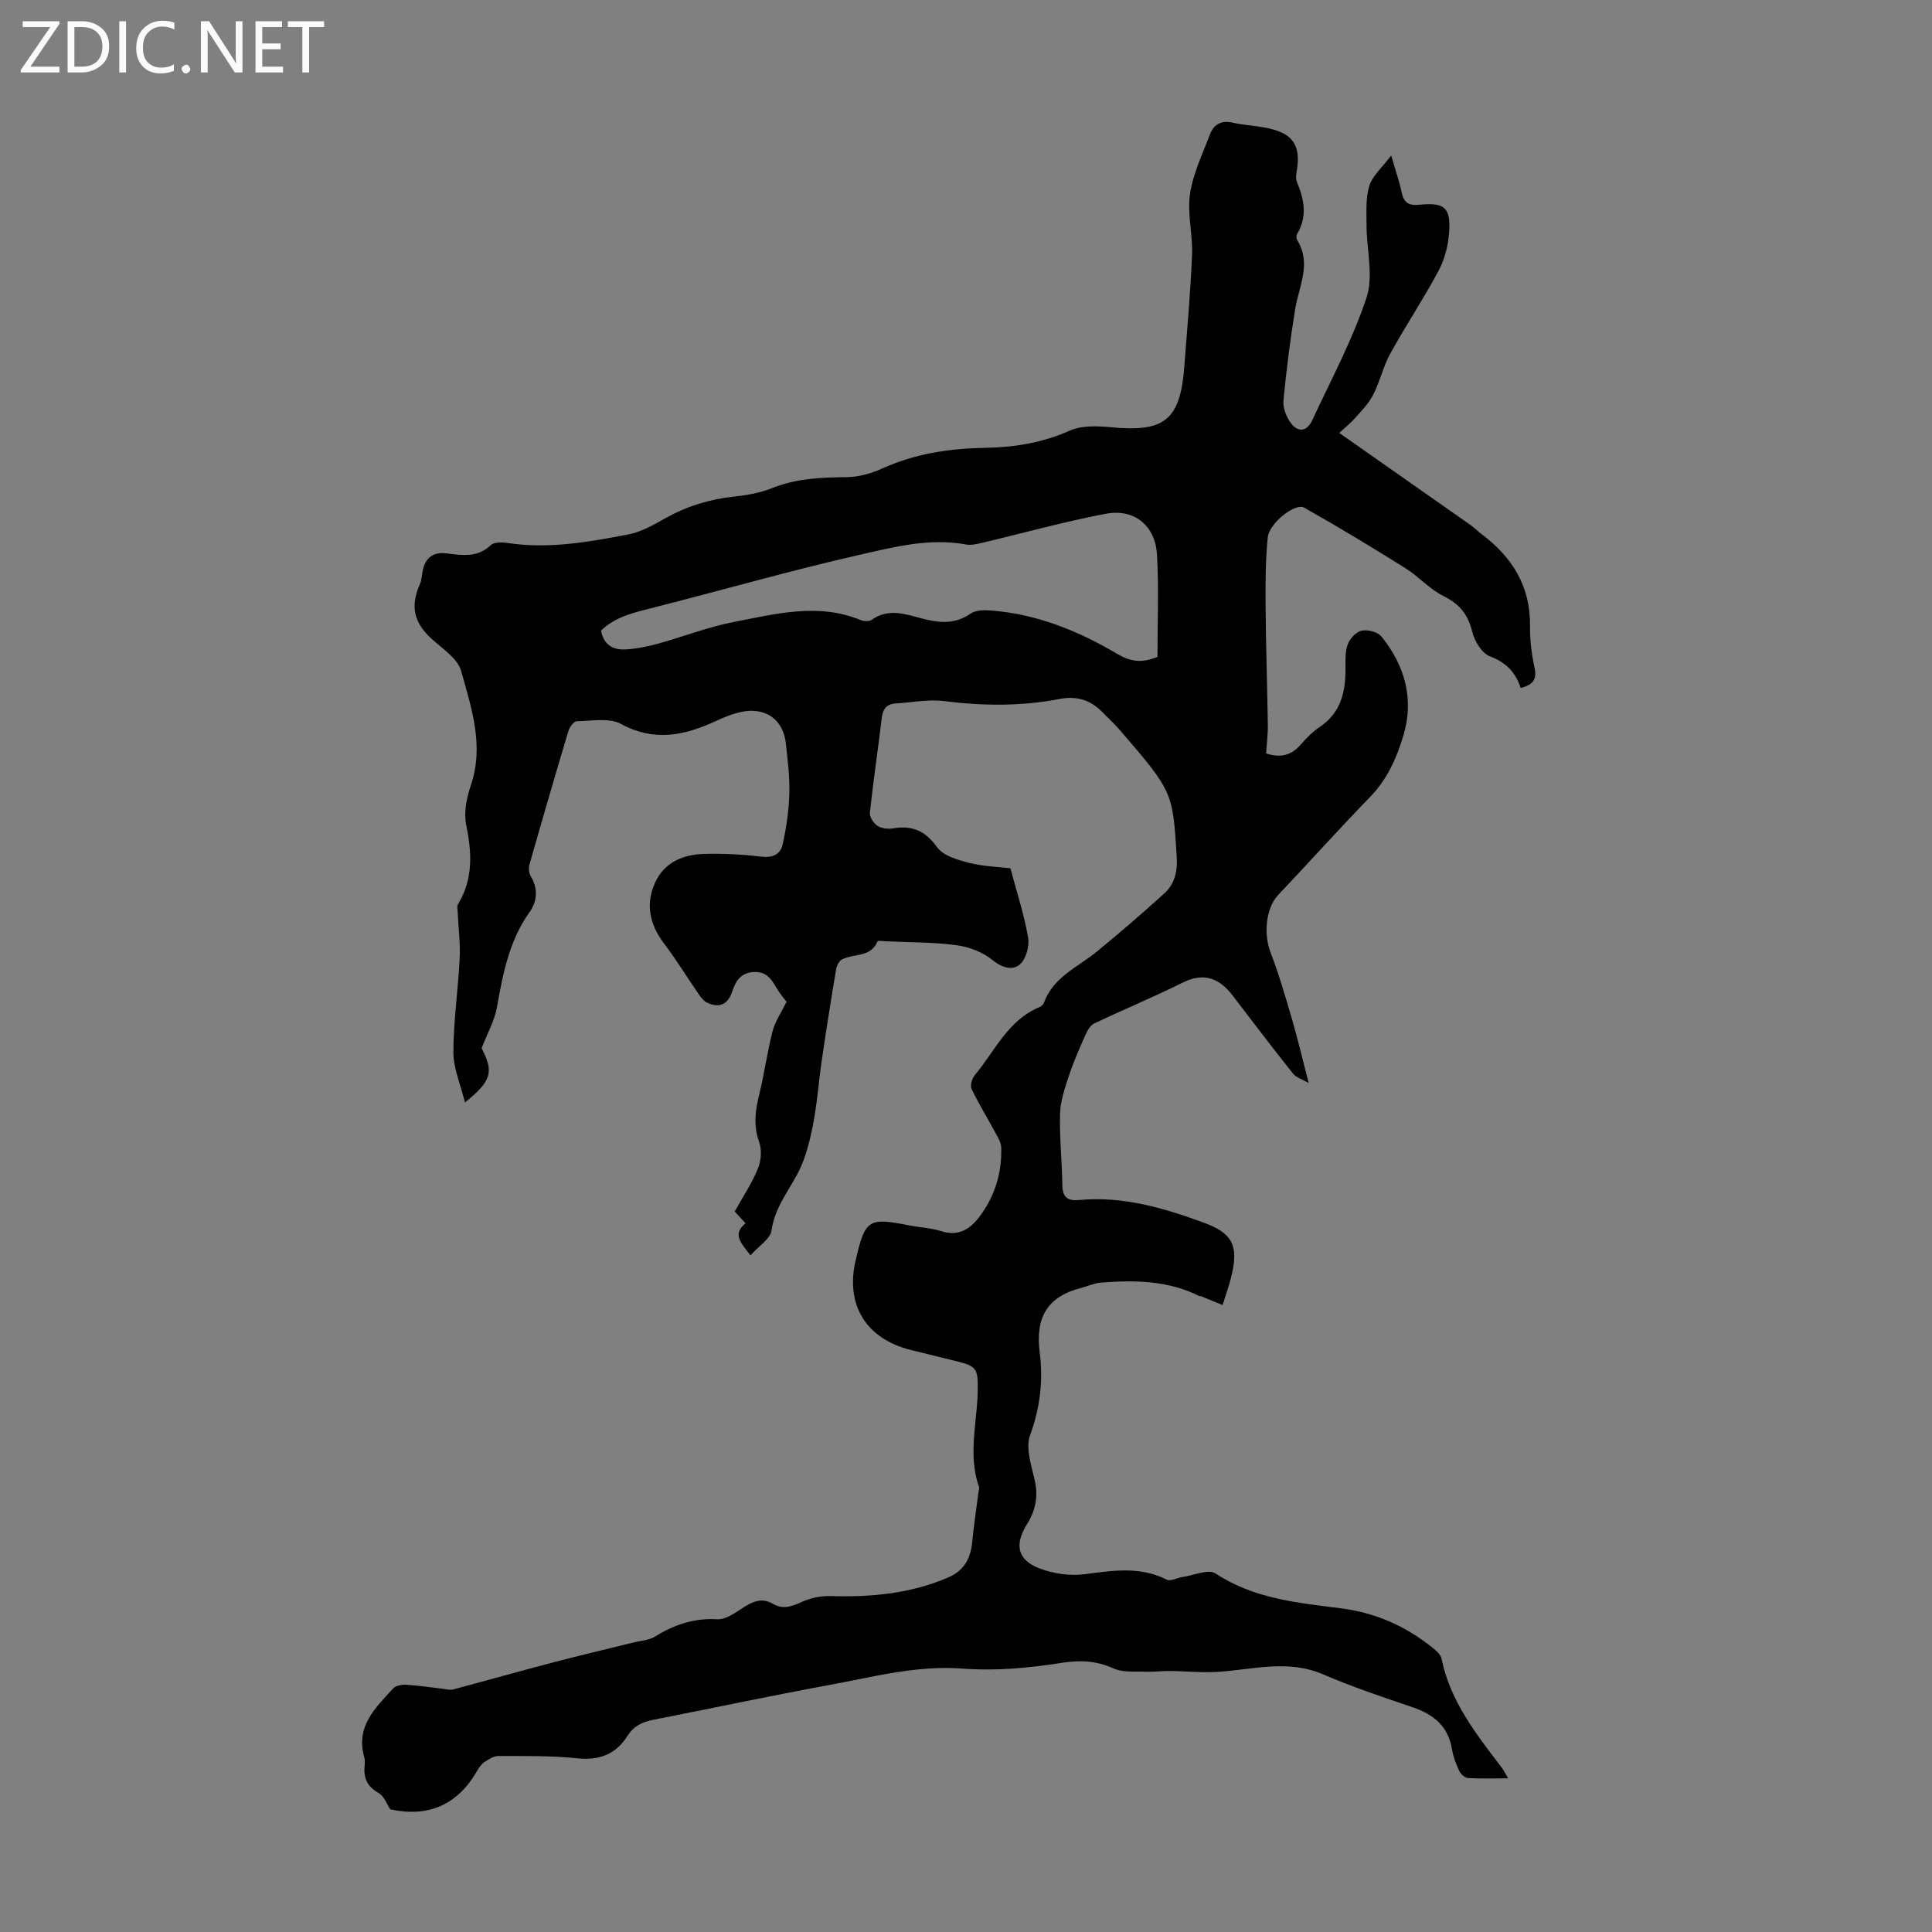 <svg enable-background="new 0 0 400 400" viewBox="0 0 400 400" xmlns="http://www.w3.org/2000/svg"><rect x="0" y="0" width="400" height="400" fill="#808080" stroke="none"/><g fill="#fbfafc"><path d="m12.4 4.8-6.1 9h6v1.2h-8v-.5l6.1-8.9h-5.7v-1.2h7.6v.4z"/><path d="m14 15v-10.6h3c1.6 0 2.9.5 4 1.4s1.6 2.2 1.6 3.8-.5 3-1.6 3.9-2.4 1.5-4 1.5zm1.4-9.4v8.2h1.6c1.3 0 2.4-.4 3.1-1.1s1.1-1.8 1.1-3.1-.4-2.3-1.2-3-1.8-1-3.1-1z"/><path d="m26.1 4.4v10.6h-1.4v-10.6z"/><path d="m36.1 14.6c-.8.4-1.8.6-2.9.6-1.5 0-2.7-.5-3.6-1.4s-1.4-2.2-1.4-3.8c0-1.7.5-3.1 1.5-4.1s2.3-1.6 3.9-1.6c1 0 1.8.1 2.5.4v1.4c-.8-.4-1.6-.6-2.5-.6-1.2 0-2.1.4-2.9 1.2s-1.1 1.8-1.1 3.2c0 1.3.3 2.3 1 3s1.6 1.1 2.7 1.1c1 0 2-.2 2.7-.7v1.3z"/><path d="m37.6 14.3c0-.2.1-.5.3-.6s.4-.3.6-.3c.3 0 .5.1.6.3s.3.4.3.6-.1.4-.3.6-.4.3-.6.3c-.3 0-.5-.1-.6-.3s-.3-.4-.3-.6z"/><path d="m50.2 15h-1.6l-5.3-8.2c-.2-.2-.3-.5-.4-.7 0 .2.1.7.1 1.5v7.4h-1.4v-10.6h1.7l5.2 8.1c.2.4.4.6.4.7 0-.3-.1-.8-.1-1.5v-7.3h1.4z"/><path d="m58.6 15h-5.7v-10.6h5.5v1.2h-4.1v3.4h3.8v1.2h-3.8v3.6h4.3z"/><path d="m67.1 5.6h-3.1v9.4h-1.4v-9.4h-3v-1.2h7.5z"/></g><path d="m80.81 374.61c-.78-1.16-1.31-2.77-2.39-3.37-2.43-1.34-3.2-3.19-2.92-5.75.06-.55.07-1.15-.08-1.67-1.84-6.36 2.3-10.25 5.99-14.25.54-.59 1.79-.81 2.68-.76 2.56.16 5.11.55 7.67.84.66.08 1.38.31 1.99.15 7.02-1.87 14.02-3.85 21.05-5.69 5.51-1.44 11.05-2.74 16.58-4.1 1.4-.35 2.99-.41 4.16-1.14 4-2.46 8.09-3.9 12.94-3.62 1.84.11 3.89-1.45 5.64-2.57 1.95-1.25 3.8-1.86 5.9-.63s3.91.56 5.96-.38c1.8-.83 3.97-1.28 5.95-1.22 8.36.25 16.51-.48 24.31-3.82 3.28-1.41 4.7-3.84 5.03-7.26.33-3.43.86-6.84 1.29-10.26.06-.44.24-.94.11-1.32-2.11-6.07-.66-12.19-.29-18.3.01-.22.01-.45.02-.67.14-5.85.09-5.92-5.6-7.3-2.72-.66-5.43-1.33-8.14-2-9.36-2.31-13.68-9.32-11.5-18.63 1.98-8.46 2.61-8.86 11.12-7.18 2.19.43 4.49.52 6.59 1.19 3.51 1.13 5.95-.4 7.86-2.92 3.21-4.22 4.73-9.11 4.56-14.42-.03-1.01-.67-2.05-1.18-2.99-1.64-3.04-3.46-6-4.95-9.11-.34-.71.08-2.17.66-2.86 4.17-5 6.87-11.41 13.45-14.12.37-.15.76-.56.9-.94 1.93-5.28 6.96-7.29 10.89-10.5 4.75-3.88 9.4-7.91 13.95-12.02 2.18-1.97 2.81-4.56 2.62-7.6-.83-13.44-.74-13.45-11.78-26.27-1.17-1.35-2.5-2.56-3.75-3.84-2.4-2.45-5.36-3.24-8.62-2.61-8 1.55-15.98 1.47-24.05.45-3.25-.41-6.65.29-9.98.49-1.86.12-2.67 1.12-2.89 2.99-.78 6.55-1.76 13.08-2.46 19.64-.09.87.77 2.18 1.57 2.71.84.55 2.18.7 3.22.53 3.94-.67 6.67.47 9.12 3.89 1.28 1.78 4.26 2.64 6.64 3.24 2.99.76 6.15.84 8.55 1.14 1.36 5.12 2.86 9.67 3.66 14.34.3 1.76-.43 4.44-1.7 5.55-1.48 1.29-3.64.77-5.66-.89-2.01-1.66-4.88-2.74-7.51-3.09-4.85-.65-9.8-.58-14.7-.81-.55-.03-1.52-.18-1.6.01-1.41 3.4-4.92 2.49-7.35 3.74-.61.31-1.1 1.3-1.23 2.04-1.05 6.25-2.04 12.51-2.96 18.79-.66 4.52-.97 9.1-1.86 13.57-.68 3.42-1.56 6.96-3.18 10-2.03 3.82-4.72 7.15-5.38 11.73-.26 1.78-2.68 3.25-4.35 5.14-2.09-2.67-3.77-4.42-1.02-6.63-.99-1.08-1.82-1.98-2.25-2.44 1.72-3.09 3.57-5.86 4.81-8.88.67-1.63.84-3.89.25-5.52-1.22-3.39-.8-6.51.02-9.83 1.07-4.34 1.65-8.79 2.77-13.12.52-2 1.78-3.82 2.89-6.08-.37-.5-1.33-1.58-2.05-2.81-1.05-1.78-2.02-3.38-4.52-3.35-2.8.03-3.93 1.78-4.66 3.98-.89 2.71-2.59 3.54-5.13 2.42-.72-.32-1.33-1.07-1.8-1.76-2.42-3.49-4.62-7.13-7.19-10.51-3.07-4.04-3.93-8.36-1.75-12.88 1.92-3.99 5.73-5.57 9.94-5.69 3.96-.11 7.96.07 11.89.56 2.36.29 3.99-.47 4.44-2.46.78-3.44 1.29-6.99 1.4-10.52.11-3.45-.34-6.93-.7-10.37-.52-5.04-4.22-7.69-9.29-6.61-1.84.39-3.62 1.15-5.34 1.94-6.44 2.95-12.68 4.28-19.53.54-2.44-1.33-6.07-.61-9.16-.55-.6.01-1.48 1.22-1.72 2.02-2.76 9.21-5.44 18.43-8.07 27.68-.21.74-.09 1.8.31 2.45 1.54 2.54 1.25 5.23-.25 7.32-4.27 5.97-5.55 12.81-6.79 19.78-.49 2.73-1.95 5.29-3.17 8.45 2.53 4.81 2.15 6.76-3.45 11.22-.91-3.74-2.4-7.08-2.39-10.41.01-6.46.98-12.92 1.3-19.38.16-3.1-.26-6.23-.39-9.35-.03-.65-.23-1.44.06-1.92 3.16-5.23 2.86-10.65 1.68-16.41-.53-2.57.09-5.61.96-8.18 2.8-8.23.13-16-2-23.67-.71-2.56-3.79-4.57-6.02-6.58-3.77-3.4-4.59-6.77-2.51-11.46.35-.79.38-1.74.54-2.61.52-2.75 2.12-4.06 4.95-3.71 3.22.39 6.39.95 9.16-1.7.69-.66 2.36-.62 3.51-.45 8.47 1.29 16.75-.2 24.98-1.77 2.67-.51 5.22-1.98 7.64-3.34 4.46-2.5 9.17-3.96 14.26-4.5 2.65-.28 5.38-.76 7.83-1.74 5.01-2.02 10.16-2.23 15.44-2.28 2.47-.02 5.1-.75 7.37-1.78 6.87-3.13 14.07-4.17 21.52-4.3 5.96-.1 11.7-1.06 17.28-3.53 2.47-1.1 5.7-1.01 8.51-.73 11.2 1.09 14.43-1.45 15.27-12.66.58-7.68 1.28-15.36 1.59-23.05.17-4.18-1.02-8.47-.43-12.55.61-4.2 2.57-8.22 4.09-12.26.78-2.08 2.26-3.1 4.73-2.54 2.82.64 5.8.65 8.56 1.46 4.11 1.2 5.36 3.55 4.84 7.8-.12.99-.44 2.15-.09 2.99 1.53 3.64 2.22 7.19.04 10.83-.19.32-.15.96.06 1.29 2.97 4.85.33 9.47-.44 14.2-1.02 6.27-1.83 12.59-2.43 18.91-.14 1.5.54 3.35 1.45 4.61 1.53 2.14 3.39 1.92 4.51-.49 3.91-8.4 8.35-16.65 11.24-25.4 1.47-4.46.01-9.88 0-14.86 0-2.76-.22-5.68.57-8.25.65-2.1 2.65-3.78 4.53-6.29.95 3.29 1.7 5.39 2.15 7.56.44 2.14 1.39 2.87 3.66 2.64 5.28-.52 6.55.58 6.18 5.8-.19 2.68-.93 5.52-2.19 7.89-3.11 5.81-6.78 11.32-9.97 17.1-1.48 2.68-2.15 5.8-3.55 8.54-.92 1.8-2.41 3.33-3.78 4.86-1.14 1.26-2.48 2.34-3.26 3.05 9.27 6.5 18.22 12.77 27.16 19.05.82.58 1.53 1.31 2.34 1.92 6.34 4.77 10.12 10.81 10 19.03-.04 2.89.34 5.83.95 8.66.54 2.47-.43 3.52-2.88 4.15-1.02-3.17-2.99-5.29-6.38-6.56-1.66-.62-3.17-3.14-3.65-5.08-.87-3.55-2.59-5.73-5.91-7.37-2.91-1.43-5.18-4.08-7.97-5.82-6.89-4.31-13.84-8.52-20.92-12.51-1.84-1.04-7.23 3.19-7.54 6.18-.48 4.75-.47 9.56-.44 14.34.06 8.14.34 16.28.46 24.42.03 1.98-.23 3.96-.35 5.96 3.02.96 5.24.37 7.15-1.83 1.17-1.34 2.46-2.66 3.93-3.65 4.45-2.98 5.4-7.35 5.35-12.26-.02-1.67-.07-3.46.51-4.96.45-1.16 1.76-2.53 2.89-2.74 1.27-.24 3.3.29 4.06 1.24 4.81 6 6.79 12.83 4.55 20.4-1.4 4.72-3.36 9.15-6.93 12.82-6.46 6.64-12.64 13.55-19.02 20.28-2.51 2.65-3.08 7.96-1.58 11.88 1.74 4.55 3.11 9.24 4.47 13.92 1.18 4.04 2.14 8.15 3.42 13.11-1.3-.75-2.56-1.09-3.22-1.91-4.25-5.34-8.37-10.77-12.52-16.19-2.79-3.65-5.99-4.85-10.43-2.63-5.98 2.99-12.18 5.54-18.23 8.42-.83.39-1.44 1.53-1.85 2.45-1.25 2.82-2.49 5.65-3.45 8.57-.83 2.51-1.71 5.14-1.77 7.74-.13 4.9.41 9.81.48 14.72.04 2.54 1.1 3.3 3.5 3.07 9.04-.84 17.5 1.64 25.83 4.71 5.74 2.12 7.12 4.57 5.79 10.53-.53 2.38-1.39 4.68-1.94 6.51-1.67-.68-3.07-1.26-4.48-1.84-.1-.04-.24.03-.33-.02-6.48-3.25-13.4-3.34-20.39-2.79-1.37.11-2.69.74-4.05 1.09-7.03 1.79-9.56 6.1-8.62 13.38.74 5.71.1 11.44-1.99 17.12-.99 2.68.3 6.33.98 9.45.73 3.3.14 6.14-1.6 8.94-2.72 4.38-1.98 7.52 2.75 9.26 2.81 1.03 6.14 1.52 9.09 1.14 5.83-.76 11.49-1.7 17.08 1.12.79.4 2.15-.39 3.26-.55 2.31-.33 5.35-1.71 6.83-.73 7.94 5.24 17.04 6.08 25.93 7.21 7.31.93 13.45 3.71 19.04 8.19.75.6 1.66 1.41 1.83 2.25 1.8 8.89 7.26 15.71 12.53 22.65.32.43.55.92 1.26 2.12-3.14 0-5.75.1-8.34-.07-.65-.04-1.5-.84-1.81-1.51-.66-1.41-1.23-2.91-1.48-4.44-.78-4.77-3.8-7.22-8.15-8.7-6.24-2.12-12.51-4.22-18.56-6.82-7.19-3.1-14.28-1.03-21.46-.53-3.4.24-6.83-.13-10.25-.16-1.62-.02-3.25.21-4.87.15-2.27-.09-4.8.21-6.76-.67-3.62-1.63-6.93-1.77-10.89-1.15-6.68 1.06-13.59 1.69-20.31 1.18-9.62-.74-18.65 1.74-27.84 3.42-12.1 2.22-24.12 4.8-36.2 7.16-2.29.45-4.09 1.25-5.42 3.36-2.36 3.73-5.75 5.11-10.32 4.63-5.43-.57-10.95-.46-16.42-.48-.94 0-1.97.66-2.82 1.22-.63.41-1.13 1.11-1.52 1.77-4.06 7.13-10.1 9.76-18.02 8.06zm158.83-238.61c0-7.03.29-14.07-.09-21.07-.33-6.1-4.68-9.69-10.63-8.56-8.63 1.64-17.12 4.02-25.69 6.04-1.05.25-2.2.51-3.23.32-7.6-1.4-14.96.53-22.17 2.17-14.21 3.23-28.24 7.27-42.38 10.86-4 1.02-8.01 1.86-11.01 4.79.54 2.96 2.49 4.01 4.89 3.91 2.29-.1 4.61-.57 6.84-1.18 5.25-1.43 10.37-3.47 15.68-4.49 8.7-1.68 17.5-4.05 26.35-.41.65.27 1.75.32 2.26-.04 3.39-2.45 6.9-1.23 10.29-.32 3.6.96 6.91 1.31 10.24-1 1.05-.73 2.81-.73 4.21-.62 9.44.73 18.03 4.2 26.05 8.95 2.73 1.6 5.01 2.04 8.39.65z" fill="#000001"/></svg>